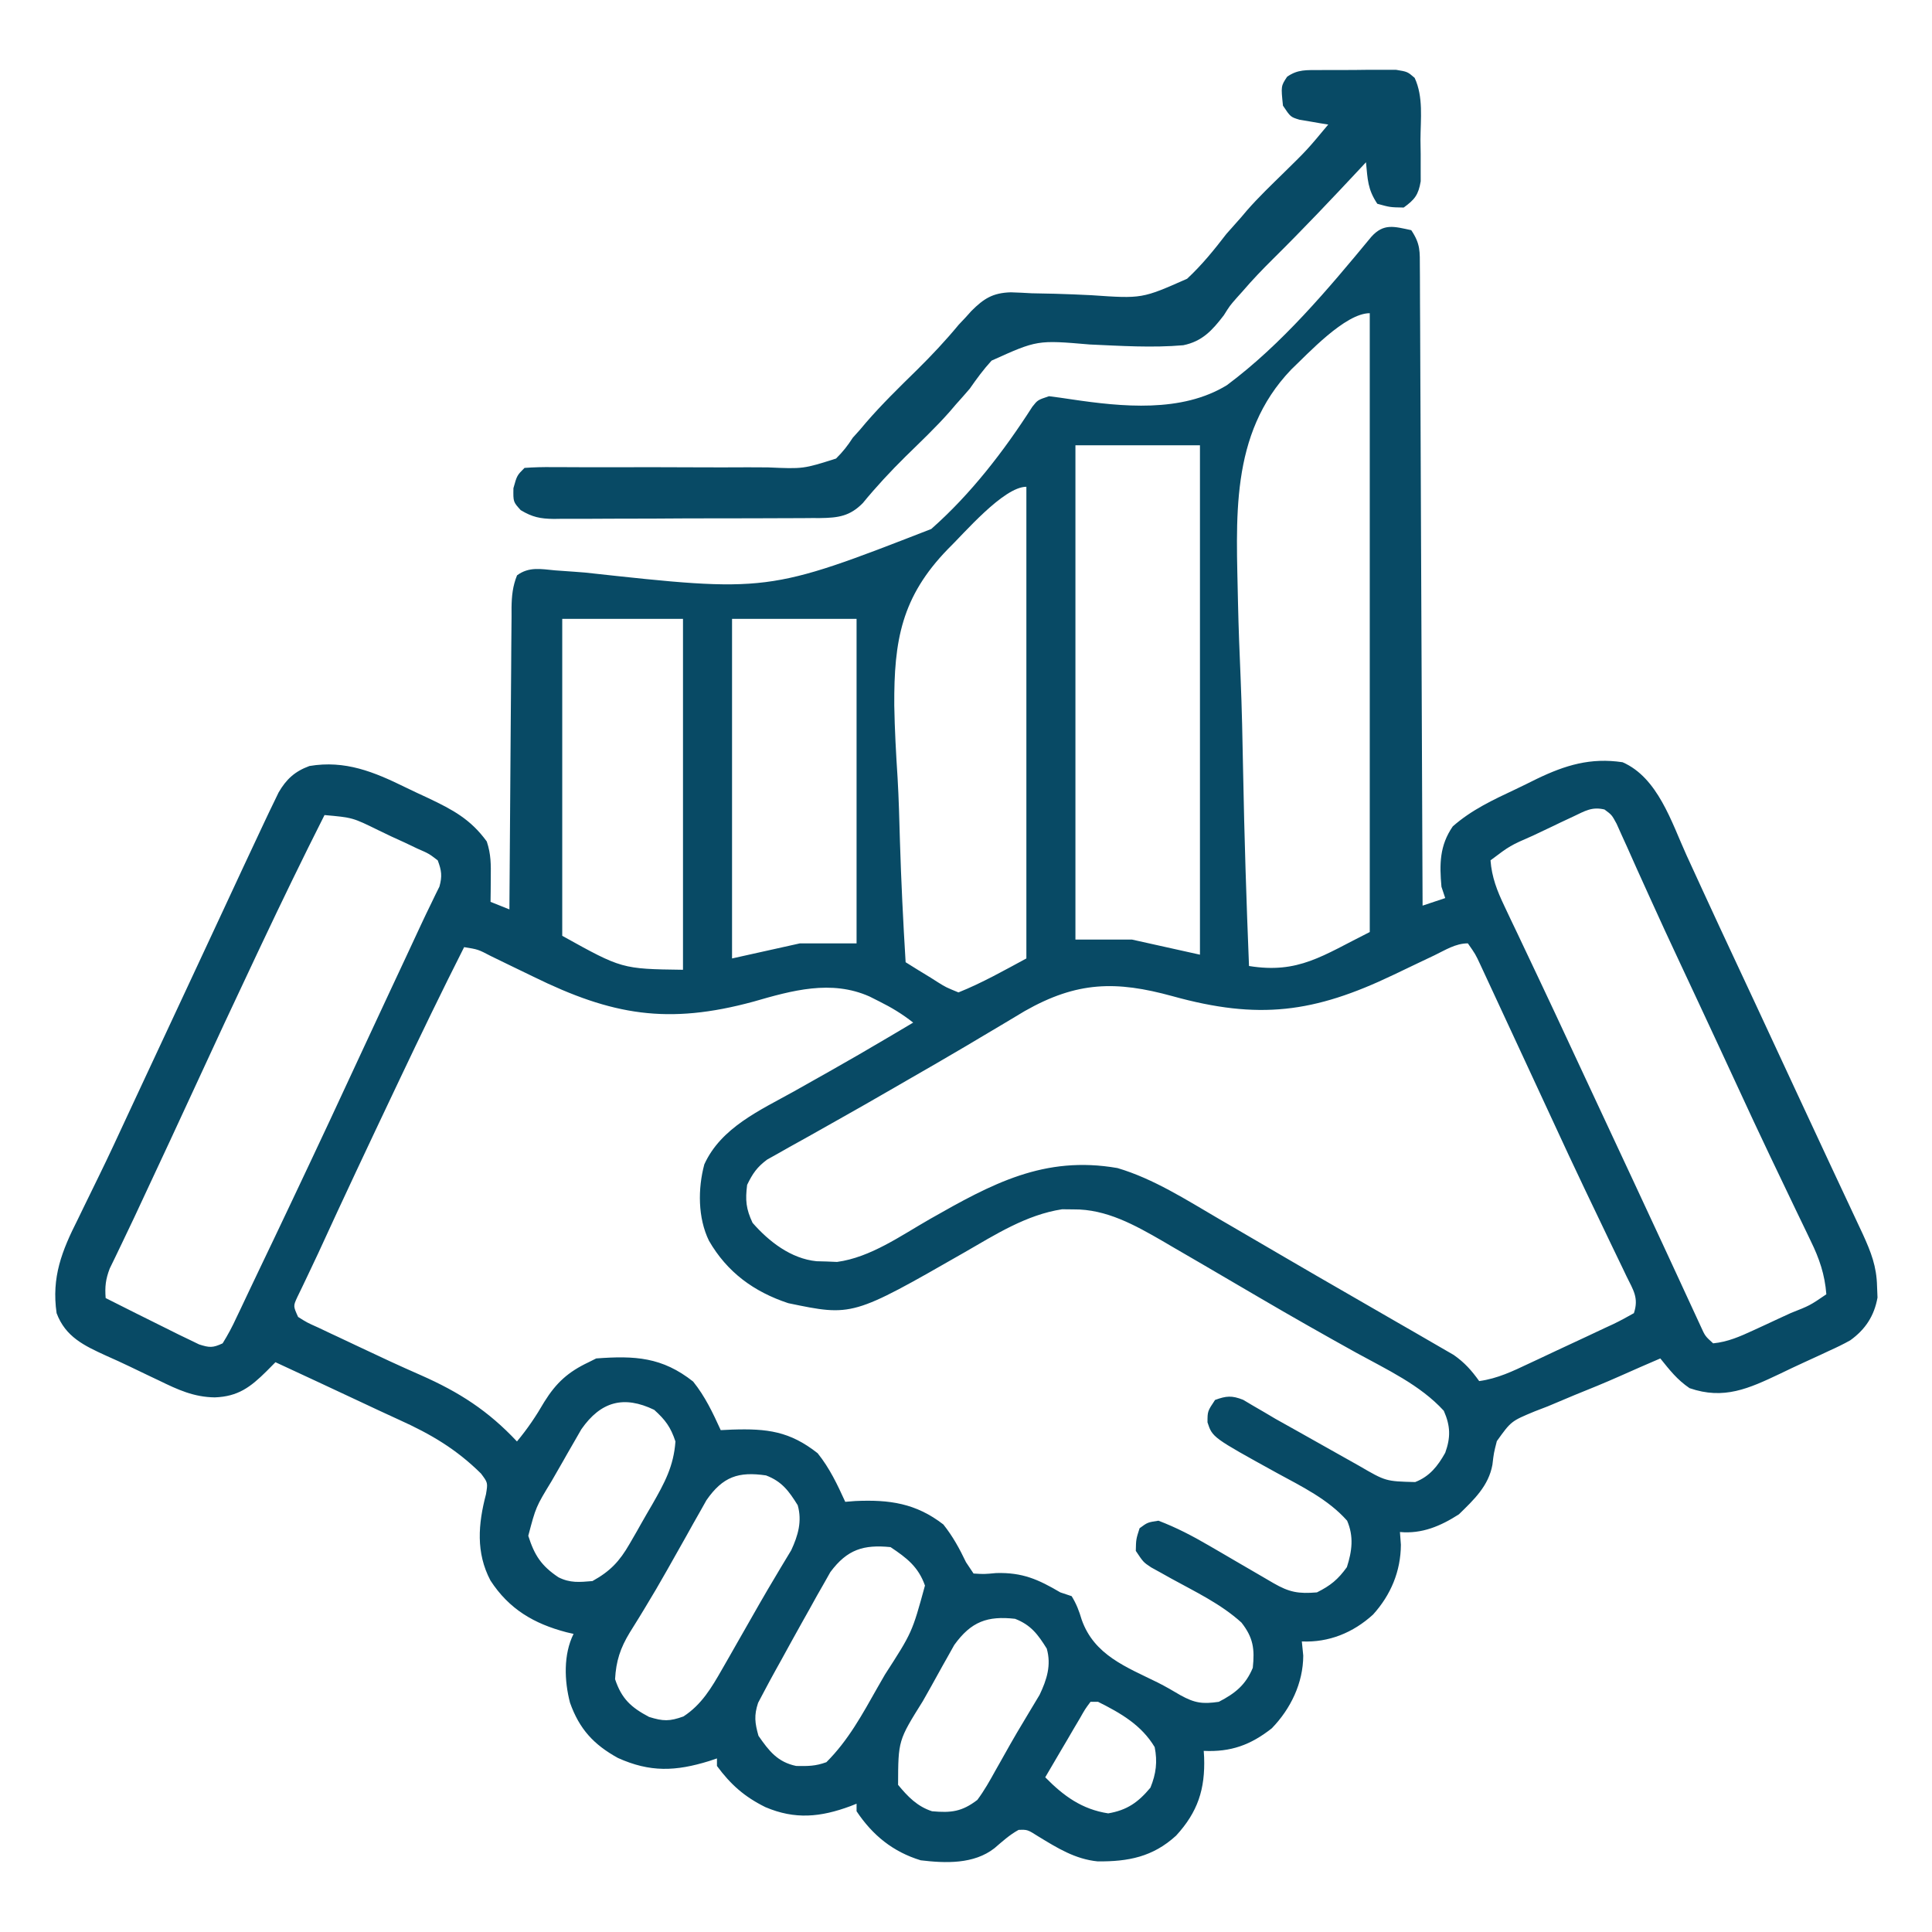 <svg version="1.1" xmlns="http://www.w3.org/2000/svg" width="512px" height="512px" transform="rotate(0) scale(1, 1)">
<path d="M0 0 C2.476 3.715 2.26 5.603 2.278 10.042 C2.284 10.764 2.29 11.485 2.296 12.228 C2.313 14.651 2.316 17.074 2.319 19.497 C2.328 21.231 2.338 22.966 2.349 24.7 C2.377 29.415 2.392 34.129 2.405 38.844 C2.42 43.769 2.447 48.693 2.473 53.618 C2.52 62.946 2.556 72.275 2.589 81.603 C2.628 92.222 2.677 102.841 2.727 113.46 C2.831 135.307 2.92 157.153 3 179 C4.98 178.34 6.96 177.68 9 177 C8.67 176.01 8.34 175.02 8 174 C7.465 168.025 7.487 163.088 11 158 C15.992 153.601 21.718 150.954 27.681 148.144 C29.544 147.259 31.389 146.343 33.236 145.426 C40.843 141.764 47.506 139.732 56 141 C65.354 145.082 68.981 156.923 72.938 165.625 C73.504 166.86 74.071 168.094 74.639 169.328 C75.526 171.258 76.413 173.188 77.298 175.118 C80.209 181.469 83.164 187.799 86.124 194.127 C87.595 197.271 89.063 200.417 90.531 203.562 C90.821 204.183 91.111 204.804 91.409 205.443 C94.978 213.093 98.53 220.752 102.081 228.41 C104.996 234.694 107.92 240.973 110.855 247.246 C111.176 247.932 111.498 248.619 111.828 249.326 C113.386 252.658 114.946 255.989 116.508 259.318 C117.066 260.511 117.624 261.704 118.199 262.934 C118.693 263.986 119.186 265.038 119.694 266.123 C121.854 270.881 123.321 274.605 123.438 279.875 C123.477 280.862 123.517 281.85 123.559 282.867 C122.695 287.709 120.364 291.297 116.347 294.191 C114.495 295.232 112.626 296.131 110.688 297 C109.993 297.326 109.299 297.652 108.584 297.988 C107.129 298.666 105.671 299.336 104.208 299.996 C102.027 300.988 99.869 302.021 97.711 303.062 C89.467 306.965 82.856 310.027 73.75 306.875 C70.426 304.608 68.524 302.125 66 299 C62.414 300.538 58.84 302.1 55.277 303.691 C51.304 305.457 47.289 307.095 43.254 308.715 C40.898 309.704 38.542 310.695 36.188 311.688 C35.037 312.131 33.886 312.575 32.7 313.032 C26.468 315.622 26.468 315.622 22.678 320.911 C21.873 324.068 21.873 324.068 21.509 327.157 C20.502 332.785 16.592 336.45 12.625 340.312 C7.802 343.413 2.828 345.546 -3 345 C-2.917 346.114 -2.835 347.228 -2.75 348.375 C-2.787 355.401 -5.42 361.68 -10.125 366.875 C-15.41 371.693 -21.85 374.318 -29 374 C-28.876 375.238 -28.753 376.475 -28.625 377.75 C-28.648 385.007 -31.941 391.849 -36.969 397.027 C-42.577 401.439 -47.814 403.342 -55 403 C-54.965 403.557 -54.93 404.114 -54.895 404.688 C-54.595 413.133 -56.566 419.192 -62.32 425.461 C-68.483 431.107 -75.014 432.361 -83.121 432.285 C-89.071 431.696 -93.798 428.743 -98.812 425.688 C-101.703 423.857 -101.703 423.857 -104.062 423.938 C-106.464 425.254 -108.381 427.014 -110.453 428.789 C-115.923 433.071 -123.411 432.789 -130 432 C-137.343 429.761 -142.753 425.371 -147 419 C-147 418.34 -147 417.68 -147 417 C-147.545 417.217 -148.091 417.433 -148.652 417.656 C-156.544 420.57 -163.296 421.263 -171.156 417.91 C-176.719 415.164 -180.361 411.923 -184 407 C-184 406.34 -184 405.68 -184 405 C-184.678 405.228 -185.356 405.456 -186.055 405.691 C-194.922 408.43 -201.7 408.735 -210.25 404.875 C-216.681 401.332 -220.472 397.194 -222.938 390.25 C-224.452 384.477 -224.729 377.458 -222 372 C-222.629 371.853 -223.258 371.706 -223.906 371.555 C-232.507 369.301 -239.122 365.419 -244.031 357.84 C-247.913 350.468 -247.284 342.881 -245.211 335 C-244.704 331.941 -244.704 331.941 -246.527 329.508 C-253.087 323.023 -259.836 319.053 -268.17 315.287 C-271.695 313.684 -275.199 312.038 -278.703 310.391 C-286.125 306.905 -293.56 303.447 -301 300 C-301.781 300.789 -302.562 301.578 -303.367 302.391 C-307.64 306.625 -310.934 309.099 -317.074 309.32 C-322.631 309.251 -326.885 307.282 -331.812 304.875 C-332.684 304.463 -333.555 304.05 -334.453 303.625 C-336.184 302.803 -337.912 301.974 -339.636 301.137 C-341.673 300.157 -343.72 299.223 -345.789 298.312 C-351.68 295.623 -356.638 293.305 -359 287 C-360.377 277.469 -357.616 270.511 -353.375 262.125 C-352.782 260.909 -352.191 259.691 -351.603 258.472 C-350.371 255.924 -349.128 253.382 -347.877 250.844 C-345.14 245.267 -342.539 239.628 -339.928 233.992 C-338.47 230.848 -337.002 227.709 -335.535 224.57 C-334.945 223.308 -334.356 222.045 -333.766 220.782 C-333.474 220.158 -333.183 219.533 -332.882 218.889 C-330.836 214.507 -328.791 210.124 -326.746 205.741 C-325.587 203.258 -324.429 200.776 -323.27 198.294 C-320.558 192.486 -317.848 186.676 -315.145 180.863 C-313.88 178.145 -312.615 175.428 -311.35 172.71 C-310.752 171.427 -310.155 170.142 -309.559 168.858 C-307.72 164.898 -305.868 160.946 -304 157 C-303.537 156.021 -303.074 155.042 -302.596 154.034 C-302.165 153.143 -301.734 152.253 -301.289 151.336 C-300.919 150.568 -300.548 149.8 -300.167 149.009 C-298.111 145.469 -295.853 143.418 -292 142 C-282.509 140.399 -274.873 143.569 -266.552 147.652 C-264.553 148.63 -262.538 149.565 -260.518 150.496 C-254.007 153.588 -249.27 156.117 -245 162 C-243.859 165.422 -243.902 168.087 -243.938 171.688 C-243.947 172.867 -243.956 174.046 -243.965 175.262 C-243.976 176.165 -243.988 177.069 -244 178 C-242.35 178.66 -240.7 179.32 -239 180 C-238.991 178.397 -238.991 178.397 -238.982 176.762 C-238.925 166.697 -238.852 156.633 -238.764 146.568 C-238.72 141.394 -238.68 136.219 -238.654 131.045 C-238.628 126.052 -238.587 121.06 -238.537 116.067 C-238.52 114.161 -238.509 112.256 -238.502 110.35 C-238.493 107.682 -238.465 105.016 -238.432 102.349 C-238.435 101.164 -238.435 101.164 -238.437 99.955 C-238.384 96.886 -238.132 94.327 -236.978 91.469 C-233.827 89.129 -230.629 89.8 -226.912 90.152 C-225.194 90.276 -223.476 90.397 -221.758 90.518 C-220.843 90.588 -219.928 90.658 -218.985 90.731 C-170.516 96.037 -170.516 96.037 -127.211 79.188 C-116.724 69.942 -107.926 58.51 -100.412 46.784 C-99 45 -99 45 -96 44 C-94.014 44.256 -92.028 44.52 -90.05 44.832 C-76.647 46.815 -60.877 48.434 -48.862 41.079 C-34.261 30.196 -22.11 15.706 -10.577 1.746 C-7.297 -1.885 -4.545 -0.974 0 0 Z M-31.821 36.936 C-48.297 54.145 -46.309 76.697 -45.912 98.947 C-45.769 105.46 -45.512 111.968 -45.233 118.477 C-44.881 126.836 -44.715 135.195 -44.56 143.56 C-44.239 160.715 -43.697 177.856 -43 195 C-29.893 197.124 -23.567 192.283 -11 186 C-11 131.88 -11 77.76 -11 22 C-17.524 22 -27.411 32.764 -31.821 36.936 Z M-89 57 C-89 100.23 -89 143.46 -89 188 C-84.05 188 -79.1 188 -74 188 C-68.06 189.32 -62.12 190.64 -56 192 C-56 147.45 -56 102.9 -56 57 C-66.89 57 -77.78 57 -89 57 Z M-122.821 84.536 C-135.097 97.19 -137.109 108.754 -137.009 125.953 C-136.899 132.371 -136.544 138.762 -136.129 145.167 C-135.806 150.689 -135.669 156.215 -135.514 161.744 C-135.185 172.508 -134.66 183.252 -134 194 C-131.783 195.398 -129.555 196.768 -127.312 198.125 C-126.687 198.523 -126.061 198.922 -125.416 199.332 C-123.328 200.631 -123.328 200.631 -120 202 C-113.772 199.509 -107.906 196.18 -102 193 C-102 151.75 -102 110.5 -102 68 C-108.075 68 -118.664 80.526 -122.821 84.536 Z M-225 103 C-225 130.72 -225 158.44 -225 187 C-209.19 195.78 -209.19 195.78 -193 196 C-193 165.31 -193 134.62 -193 103 C-203.56 103 -214.12 103 -225 103 Z M-180 103 C-180 132.7 -180 162.4 -180 193 C-174.06 191.68 -168.12 190.36 -162 189 C-157.05 189 -152.1 189 -147 189 C-147 160.62 -147 132.24 -147 103 C-157.89 103 -168.78 103 -180 103 Z M42.992 155.359 C41.841 155.898 40.69 156.437 39.504 156.992 C38.909 157.281 38.313 157.569 37.7 157.866 C35.881 158.747 34.053 159.606 32.223 160.461 C26.185 163.098 26.185 163.098 21 167 C21.341 171.492 22.746 175.054 24.668 179.094 C25.224 180.273 25.78 181.453 26.354 182.668 C26.965 183.945 27.576 185.223 28.188 186.5 C28.822 187.839 29.455 189.179 30.088 190.52 C31.402 193.302 32.72 196.083 34.041 198.863 C36.768 204.612 39.453 210.381 42.138 216.149 C43.59 219.267 45.045 222.383 46.5 225.5 C47.083 226.75 47.667 228 48.25 229.25 C48.539 229.869 48.828 230.488 49.125 231.125 C50 233 50.875 234.875 51.75 236.75 C52.039 237.369 52.327 237.987 52.625 238.625 C53.209 239.876 53.793 241.127 54.377 242.379 C55.825 245.482 57.274 248.586 58.724 251.688 C61.471 257.568 64.211 263.451 66.933 269.343 C68.225 272.14 69.52 274.934 70.815 277.729 C71.434 279.067 72.052 280.406 72.667 281.746 C73.519 283.598 74.377 285.447 75.234 287.297 C75.721 288.352 76.208 289.408 76.71 290.495 C77.884 293.087 77.884 293.087 80 295 C83.907 294.62 87.164 293.165 90.703 291.531 C91.765 291.043 92.828 290.554 93.922 290.051 C95.02 289.539 96.118 289.027 97.25 288.5 C98.364 287.988 99.478 287.476 100.625 286.949 C105.635 284.974 105.635 284.974 110 282 C109.595 276.765 108.147 272.527 105.859 267.863 C105.541 267.195 105.223 266.527 104.895 265.838 C103.855 263.659 102.802 261.486 101.75 259.312 C101.018 257.783 100.287 256.252 99.557 254.722 C98.077 251.619 96.594 248.518 95.108 245.418 C92.144 239.22 89.257 232.987 86.375 226.75 C85.321 224.474 84.266 222.198 83.211 219.922 C82.687 218.792 82.164 217.662 81.624 216.498 C79.933 212.856 78.237 209.217 76.539 205.578 C76.102 204.642 76.102 204.642 75.657 203.687 C74.191 200.547 72.723 197.409 71.252 194.271 C68.556 188.518 65.88 182.758 63.272 176.964 C62.095 174.348 60.909 171.737 59.722 169.125 C58.893 167.29 58.077 165.448 57.262 163.605 C56.76 162.503 56.259 161.401 55.742 160.266 C55.308 159.294 54.873 158.322 54.425 157.321 C53.148 154.958 53.148 154.958 51.204 153.523 C47.878 152.734 46.046 153.912 42.992 155.359 Z M-288 155 C-293.752 166.381 -299.306 177.844 -304.75 189.375 C-305.142 190.203 -305.533 191.031 -305.936 191.884 C-311.711 204.093 -317.417 216.332 -323.055 228.605 C-327.033 237.26 -331.072 245.887 -335.106 254.516 C-336.202 256.86 -337.296 259.206 -338.386 261.553 C-339.49 263.911 -340.608 266.258 -341.747 268.599 C-342.297 269.746 -342.847 270.893 -343.414 272.074 C-344.16 273.605 -344.16 273.605 -344.92 275.167 C-346.007 278.019 -346.229 279.982 -346 283 C-340.678 285.691 -335.344 288.355 -330 291 C-328.331 291.831 -328.331 291.831 -326.629 292.68 C-325.679 293.136 -324.729 293.592 -323.75 294.062 C-322.505 294.668 -322.505 294.668 -321.234 295.285 C-318.488 296.164 -317.621 296.22 -315 295 C-313.576 292.712 -312.442 290.574 -311.324 288.141 C-310.983 287.428 -310.642 286.716 -310.29 285.982 C-309.558 284.449 -308.833 282.913 -308.113 281.375 C-307.018 279.038 -305.904 276.71 -304.784 274.385 C-302.441 269.515 -300.125 264.634 -297.812 259.75 C-297.399 258.878 -296.985 258.006 -296.559 257.108 C-289.837 242.934 -283.197 228.725 -276.615 214.485 C-274.829 210.631 -273.033 206.782 -271.234 202.934 C-270.917 202.254 -270.599 201.575 -270.272 200.875 C-269.028 198.214 -267.785 195.554 -266.539 192.894 C-265.166 189.96 -263.796 187.025 -262.437 184.084 C-261.537 182.153 -260.619 180.229 -259.676 178.318 C-259.3 177.536 -258.923 176.755 -258.535 175.949 C-258.21 175.297 -257.886 174.644 -257.551 173.971 C-256.779 171.211 -256.978 169.681 -258 167 C-260.356 165.206 -260.356 165.206 -263.391 163.887 C-264.493 163.361 -265.595 162.836 -266.73 162.295 C-267.892 161.764 -269.053 161.234 -270.25 160.688 C-271.396 160.138 -272.542 159.588 -273.723 159.021 C-280.556 155.662 -280.556 155.662 -288 155 Z M6.121 192.176 C4.71 192.846 3.3 193.516 1.889 194.186 C-0.328 195.244 -2.544 196.304 -4.759 197.365 C-25.746 207.405 -40.436 209.333 -63.265 202.996 C-78.242 198.875 -88.559 199.065 -102.41 206.926 C-104.3 208.046 -106.183 209.175 -108.062 210.312 C-110.181 211.571 -112.299 212.829 -114.418 214.086 C-115.503 214.733 -116.587 215.38 -117.705 216.046 C-123.067 219.225 -128.471 222.329 -133.875 225.438 C-134.937 226.052 -136 226.666 -137.094 227.3 C-142.205 230.254 -147.323 233.19 -152.474 236.073 C-154.885 237.424 -157.292 238.785 -159.698 240.146 C-161.398 241.103 -163.106 242.047 -164.814 242.99 C-166.358 243.865 -166.358 243.865 -167.934 244.758 C-168.842 245.265 -169.75 245.771 -170.685 246.293 C-173.362 248.267 -174.563 250.018 -176 253 C-176.516 257.053 -176.302 259.356 -174.562 263.062 C-170.219 268.041 -164.375 272.563 -157.617 273.238 C-156.26 273.275 -156.26 273.275 -154.875 273.312 C-153.986 273.35 -153.096 273.387 -152.18 273.426 C-143.291 272.236 -135.209 266.426 -127.562 262.062 C-111.123 252.707 -97.263 245.168 -77.859 248.547 C-68.261 251.389 -59.591 256.989 -51 262 C-50.097 262.524 -49.194 263.048 -48.264 263.588 C-43.296 266.473 -38.335 269.369 -33.379 272.273 C-27.87 275.498 -22.343 278.69 -16.809 281.873 C-12.488 284.359 -8.173 286.853 -3.858 289.349 C-2.062 290.386 -0.265 291.421 1.534 292.452 C3.653 293.667 5.765 294.894 7.875 296.125 C9.542 297.088 9.542 297.088 11.242 298.07 C14.123 300.086 15.961 302.154 18 305 C22.869 304.341 26.93 302.36 31.328 300.289 C32.513 299.736 32.513 299.736 33.721 299.171 C35.383 298.393 37.044 297.611 38.703 296.826 C41.25 295.625 43.804 294.441 46.359 293.258 C47.974 292.498 49.589 291.738 51.203 290.977 C51.97 290.623 52.736 290.27 53.526 289.906 C55.39 289.015 57.201 288.016 59 287 C60.346 282.962 58.829 280.868 57.055 277.254 C56.734 276.58 56.412 275.906 56.082 275.211 C55.022 272.991 53.948 270.777 52.875 268.562 C52.134 267.015 51.394 265.466 50.655 263.917 C49.153 260.771 47.648 257.626 46.141 254.483 C43.164 248.264 40.267 242.009 37.375 235.75 C36.335 233.506 35.295 231.263 34.254 229.02 C31.36 222.776 31.36 222.776 30.074 220.002 C28.137 215.822 26.197 211.643 24.254 207.465 C23.632 206.125 23.01 204.784 22.389 203.443 C21.529 201.585 20.665 199.728 19.801 197.871 C19.307 196.808 18.814 195.745 18.306 194.65 C17.008 191.871 17.008 191.871 15 189 C11.736 189 9.014 190.782 6.121 192.176 Z M-251 190 C-256.899 201.671 -262.59 213.431 -268.188 225.25 C-268.598 226.116 -269.009 226.981 -269.432 227.873 C-276.253 242.255 -283.046 256.65 -289.671 271.124 C-290.594 273.121 -291.536 275.11 -292.493 277.091 C-292.962 278.076 -293.431 279.06 -293.914 280.074 C-294.339 280.95 -294.764 281.827 -295.202 282.729 C-296.302 285.117 -296.302 285.117 -295 288 C-292.635 289.492 -292.635 289.492 -289.664 290.82 C-287.987 291.616 -287.987 291.616 -286.276 292.428 C-285.68 292.705 -285.084 292.982 -284.47 293.267 C-282.614 294.13 -280.765 295.007 -278.918 295.888 C-273.445 298.49 -267.954 301.04 -262.402 303.469 C-252.267 307.952 -244.602 312.882 -237 321 C-234.208 317.65 -231.931 314.27 -229.75 310.5 C-226.56 305.388 -223.411 302.562 -218 300 C-217.34 299.67 -216.68 299.34 -216 299 C-205.723 298.234 -198.508 298.645 -190.312 305.125 C-187.135 309.075 -185.097 313.405 -183 318 C-182.01 317.954 -181.02 317.907 -180 317.859 C-170.729 317.553 -164.698 318.285 -157.312 324.125 C-154.135 328.075 -152.097 332.405 -150 337 C-148.693 336.896 -148.693 336.896 -147.359 336.789 C-138.327 336.379 -131.296 337.356 -124 343 C-121.495 346.144 -119.729 349.386 -118 353 C-117.34 353.99 -116.68 354.98 -116 356 C-113.207 356.174 -113.207 356.174 -110 355.875 C-103.043 355.682 -98.875 357.541 -93 361 C-92.01 361.33 -91.02 361.66 -90 362 C-88.748 364.029 -88.017 365.941 -87.344 368.227 C-84.038 377.623 -75.553 380.761 -67.171 384.896 C-65.112 385.943 -63.136 387.075 -61.152 388.258 C-57.356 390.356 -55.277 390.622 -51 390 C-46.66 387.747 -43.903 385.546 -42 381 C-41.463 375.987 -41.875 372.987 -45 369 C-50.455 364.049 -57.189 360.861 -63.604 357.334 C-64.522 356.82 -65.44 356.307 -66.387 355.777 C-67.224 355.316 -68.062 354.854 -68.925 354.379 C-71 353 -71 353 -73 350 C-72.938 346.938 -72.938 346.938 -72 344 C-69.875 342.438 -69.875 342.438 -67 342 C-62.303 343.789 -58.046 346.005 -53.699 348.539 C-52.558 349.202 -51.416 349.864 -50.24 350.547 C-49.056 351.239 -47.872 351.932 -46.688 352.625 C-44.338 353.993 -41.987 355.36 -39.637 356.727 C-38.602 357.331 -37.568 357.935 -36.503 358.557 C-32.322 360.967 -29.913 361.409 -25 361 C-21.391 359.195 -19.419 357.582 -17.062 354.312 C-15.691 350.038 -15.195 346.197 -17 342 C-22.032 336.325 -29.002 332.954 -35.562 329.375 C-52.695 319.933 -52.695 319.933 -54 315.938 C-54 313 -54 313 -52 310 C-49.004 308.907 -47.542 308.787 -44.556 309.962 C-43.709 310.466 -42.861 310.969 -41.988 311.488 C-41.027 312.046 -40.067 312.604 -39.077 313.178 C-38.061 313.779 -37.046 314.381 -36 315 C-33.892 316.186 -31.781 317.366 -29.668 318.543 C-26.403 320.378 -23.14 322.214 -19.877 324.053 C-18.818 324.648 -17.759 325.243 -16.668 325.855 C-15.722 326.388 -14.776 326.921 -13.802 327.469 C-6.766 331.564 -6.766 331.564 1.035 331.762 C4.871 330.275 7.029 327.522 9 324 C10.464 319.929 10.395 316.898 8.625 312.875 C2.375 306.029 -6.526 301.92 -14.562 297.5 C-23.181 292.718 -31.747 287.86 -40.25 282.875 C-42.227 281.719 -44.203 280.562 -46.18 279.406 C-49.096 277.7 -52.012 275.993 -54.927 274.285 C-57.739 272.641 -60.556 271.007 -63.375 269.375 C-64.2 268.89 -65.026 268.405 -65.876 267.906 C-73.232 263.664 -80.808 259.41 -89.5 259.5 C-90.5 259.49 -91.501 259.479 -92.531 259.469 C-101.991 260.917 -110.203 266.169 -118.375 270.875 C-148.097 287.896 -148.097 287.896 -165.113 284.352 C-174.228 281.335 -181.316 276.147 -186.125 267.797 C-189.074 261.74 -189.078 254.027 -187.352 247.578 C-182.917 237.799 -172.537 233.21 -163.625 228.25 C-161.745 227.192 -159.866 226.132 -157.988 225.071 C-156.745 224.37 -155.503 223.67 -154.259 222.971 C-149.053 220.041 -143.891 217.042 -138.75 214 C-138.048 213.585 -137.347 213.17 -136.624 212.743 C-135.081 211.83 -133.541 210.916 -132 210 C-134.861 207.735 -137.734 205.998 -141 204.375 C-141.846 203.95 -142.691 203.524 -143.562 203.086 C-153.718 198.561 -164.127 201.497 -174.312 204.438 C-197.009 210.608 -211.792 208.079 -232.688 197.812 C-235.003 196.688 -237.32 195.566 -239.639 194.449 C-241.07 193.759 -242.498 193.063 -243.923 192.363 C-247.304 190.596 -247.304 190.596 -251 190 Z M-219.929 317.761 C-220.525 318.798 -221.12 319.834 -221.734 320.902 C-222.391 322.04 -223.047 323.178 -223.723 324.35 C-224.055 324.939 -224.388 325.528 -224.731 326.135 C-225.749 327.936 -226.785 329.725 -227.824 331.514 C-231.99 338.362 -231.99 338.362 -234 346 C-232.364 351.179 -230.518 353.988 -226 357 C-222.89 358.555 -220.437 358.286 -217 358 C-212.291 355.398 -209.84 352.799 -207.168 348.168 C-206.515 347.039 -205.862 345.911 -205.189 344.748 C-204.861 344.163 -204.532 343.577 -204.194 342.974 C-203.19 341.192 -202.161 339.427 -201.127 337.662 C-197.902 332.013 -195.47 327.596 -195 321 C-196.271 317.186 -197.645 315.321 -200.625 312.625 C-208.674 308.749 -214.762 310.365 -219.929 317.761 Z M-186.786 336.571 C-187.594 338.011 -187.594 338.011 -188.418 339.48 C-189.028 340.554 -189.638 341.629 -190.267 342.735 C-190.901 343.874 -191.535 345.014 -192.188 346.188 C-193.183 347.955 -194.181 349.72 -195.179 351.486 C-195.842 352.66 -196.505 353.835 -197.166 355.011 C-199.11 358.461 -201.105 361.871 -203.168 365.25 C-203.631 366.012 -204.094 366.773 -204.572 367.558 C-205.412 368.93 -206.26 370.298 -207.118 371.659 C-209.612 375.77 -210.739 379.195 -211 384 C-209.272 389.183 -206.787 391.466 -202 394 C-198.258 395.169 -196.58 395.209 -192.875 393.875 C-188.047 390.726 -185.43 386.253 -182.609 381.316 C-181.986 380.23 -181.362 379.144 -180.719 378.025 C-180.069 376.882 -179.42 375.74 -178.75 374.562 C-178.077 373.383 -177.404 372.203 -176.73 371.024 C-175.413 368.718 -174.097 366.411 -172.782 364.104 C-171.303 361.527 -169.802 358.969 -168.273 356.422 C-167.713 355.479 -167.713 355.479 -167.142 354.517 C-166.208 352.952 -165.265 351.391 -164.32 349.832 C-162.505 345.938 -161.395 342.122 -162.602 337.891 C-164.917 334.179 -166.765 331.6 -171 330 C-178.275 328.94 -182.42 330.286 -186.786 336.571 Z M-153.947 355.619 C-154.499 356.598 -155.052 357.577 -155.621 358.586 C-156.244 359.676 -156.866 360.765 -157.508 361.888 C-158.145 363.039 -158.781 364.189 -159.438 365.375 C-160.102 366.559 -160.768 367.742 -161.434 368.925 C-163.31 372.272 -165.156 375.635 -167 379 C-167.458 379.822 -167.916 380.644 -168.387 381.491 C-169.446 383.4 -170.481 385.319 -171.5 387.25 C-172.026 388.245 -172.552 389.24 -173.094 390.266 C-174.209 393.631 -173.95 395.609 -173 399 C-170.196 403.051 -167.924 405.969 -163 407 C-159.791 407.051 -157.919 407.055 -155 406 C-149.192 400.225 -145.446 393.275 -141.438 386.188 C-140.791 385.063 -140.145 383.938 -139.479 382.779 C-132.274 371.608 -132.274 371.608 -128.875 359.188 C-130.631 354.213 -133.704 351.864 -138 349 C-145.097 348.302 -149.443 349.561 -153.947 355.619 Z M-121.118 374.945 C-121.744 376.065 -122.37 377.186 -123.016 378.34 C-123.528 379.246 -123.528 379.246 -124.052 380.17 C-125.131 382.085 -126.19 384.011 -127.25 385.938 C-127.975 387.227 -128.702 388.515 -129.43 389.803 C-135.961 400.252 -135.961 400.252 -136 412 C-133.426 415.131 -130.9 417.738 -127 419 C-121.9 419.464 -119.07 419.108 -115 416 C-113.152 413.529 -111.677 410.886 -110.188 408.188 C-109.76 407.434 -109.333 406.68 -108.893 405.903 C-108.016 404.355 -107.144 402.805 -106.275 401.252 C-105.085 399.151 -103.859 397.078 -102.609 395.012 C-102.242 394.396 -101.874 393.78 -101.495 393.146 C-100.499 391.478 -99.498 389.813 -98.496 388.148 C-96.586 384.129 -95.347 380.29 -96.602 375.891 C-98.914 372.183 -100.781 369.63 -105 368 C-112.287 367.19 -116.616 368.685 -121.118 374.945 Z M-85 390 C-86.425 391.908 -86.425 391.908 -87.82 394.375 C-88.355 395.277 -88.89 396.18 -89.441 397.109 C-89.997 398.063 -90.553 399.017 -91.125 400 C-91.688 400.954 -92.252 401.908 -92.832 402.891 C-94.228 405.257 -95.617 407.626 -97 410 C-92.162 414.94 -87.269 418.501 -80.312 419.562 C-75.305 418.712 -72.351 416.621 -69.125 412.75 C-67.625 409.084 -67.224 405.859 -68 402 C-71.504 396.159 -76.979 393.005 -83 390 C-83.66 390 -84.32 390 -85 390 Z " fill="#084a65" transform="translate(374,61)"/>
<path d="M0 0 C0.982 -0.008 0.982 -0.008 1.983 -0.016 C3.365 -0.022 4.747 -0.021 6.129 -0.012 C8.243 -0.004 10.355 -0.033 12.469 -0.064 C13.812 -0.066 15.156 -0.065 16.5 -0.062 C17.722 -0.064 18.944 -0.066 20.203 -0.068 C23.25 0.434 23.25 0.434 25.145 2.066 C27.501 7.113 26.718 12.971 26.688 18.434 C26.707 19.718 26.727 21.001 26.748 22.324 C26.747 24.173 26.747 24.173 26.746 26.059 C26.748 27.185 26.75 28.312 26.752 29.473 C26.14 33.083 25.187 34.296 22.25 36.434 C18.625 36.371 18.625 36.371 15.25 35.434 C12.684 31.584 12.699 28.999 12.25 24.434 C11.833 24.88 11.417 25.327 10.988 25.788 C3.301 34.022 -4.426 42.186 -12.439 50.104 C-15.216 52.859 -17.893 55.651 -20.438 58.621 C-20.942 59.183 -21.447 59.745 -21.967 60.324 C-23.825 62.436 -23.825 62.436 -25.419 64.978 C-28.494 68.994 -31.15 71.906 -36.171 72.924 C-44.407 73.641 -52.718 73.092 -60.962 72.726 C-74.862 71.533 -74.862 71.533 -86.969 77.001 C-89.113 79.336 -90.942 81.833 -92.75 84.434 C-93.962 85.845 -95.189 87.242 -96.438 88.621 C-96.979 89.254 -97.52 89.887 -98.078 90.539 C-101.761 94.713 -105.817 98.538 -109.789 102.434 C-113.787 106.385 -117.542 110.422 -121.109 114.77 C-124.519 118.228 -127.584 118.667 -132.396 118.727 C-133.14 118.726 -133.885 118.725 -134.652 118.724 C-135.841 118.734 -135.841 118.734 -137.053 118.744 C-139.67 118.763 -142.286 118.767 -144.902 118.77 C-146.723 118.776 -148.544 118.783 -150.365 118.79 C-154.18 118.802 -157.996 118.805 -161.811 118.804 C-166.698 118.804 -171.585 118.831 -176.472 118.866 C-180.232 118.888 -183.992 118.892 -187.752 118.891 C-189.554 118.893 -191.356 118.902 -193.158 118.918 C-195.678 118.937 -198.198 118.931 -200.719 118.919 C-201.461 118.931 -202.204 118.942 -202.969 118.953 C-206.56 118.91 -208.651 118.493 -211.756 116.63 C-213.75 114.434 -213.75 114.434 -213.688 110.809 C-212.75 107.434 -212.75 107.434 -210.75 105.434 C-208.227 105.253 -205.813 105.195 -203.29 105.226 C-202.136 105.228 -202.136 105.228 -200.959 105.229 C-199.285 105.233 -197.611 105.24 -195.937 105.251 C-193.284 105.266 -190.632 105.264 -187.979 105.257 C-180.435 105.238 -172.892 105.232 -165.348 105.279 C-160.735 105.307 -156.124 105.3 -151.511 105.272 C-149.755 105.268 -148 105.276 -146.245 105.298 C-136.883 105.71 -136.883 105.71 -128.196 102.958 C-126.421 101.214 -125.088 99.524 -123.75 97.434 C-123.112 96.723 -122.474 96.013 -121.816 95.281 C-121.32 94.692 -120.824 94.103 -120.312 93.496 C-116.038 88.544 -111.379 84.012 -106.711 79.434 C-102.831 75.599 -99.159 71.695 -95.684 67.488 C-95.046 66.81 -94.407 66.132 -93.75 65.434 C-93.286 64.916 -92.822 64.399 -92.344 63.866 C-89.018 60.538 -86.643 59.045 -81.879 58.899 C-80.022 58.959 -78.167 59.046 -76.312 59.156 C-74.262 59.201 -72.211 59.243 -70.16 59.283 C-66.963 59.378 -63.772 59.495 -60.578 59.663 C-47.091 60.593 -47.091 60.593 -35.152 55.304 C-31.256 51.683 -27.983 47.643 -24.75 43.434 C-23.452 41.949 -22.146 40.471 -20.824 39.008 C-20.067 38.113 -20.067 38.113 -19.294 37.201 C-16.238 33.704 -12.876 30.497 -9.562 27.246 C-3.33 21.136 -3.33 21.136 2.25 14.434 C1.551 14.324 0.853 14.214 0.133 14.102 C-0.777 13.943 -1.687 13.784 -2.625 13.621 C-3.53 13.47 -4.435 13.319 -5.367 13.164 C-7.75 12.434 -7.75 12.434 -9.75 9.434 C-10.29 4.25 -10.29 4.25 -8.652 1.773 C-5.809 -0.229 -3.447 0.027 0 0 Z " fill="#084a65" transform="translate(349.75,18.566)"/>
</svg>